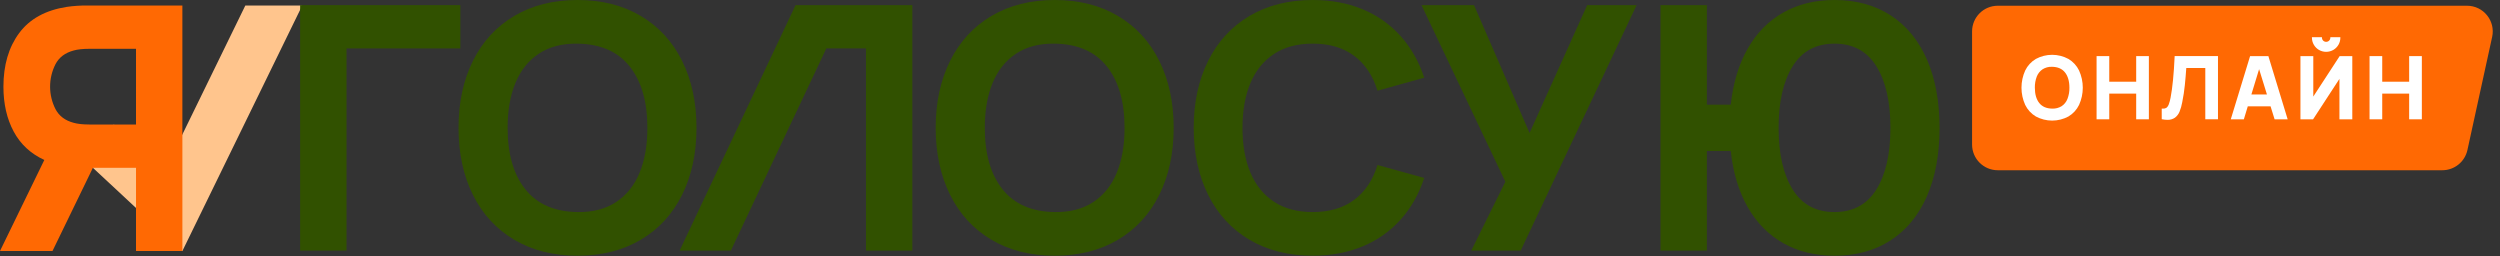 <svg width="1307" height="134" viewBox="0 0 1307 134" fill="none" xmlns="http://www.w3.org/2000/svg">
<rect x="0" y="0" width="1307" height="134" fill="#333333" stroke="none"/>
<path d="M1031 16.438C1031 9.016 1037.02 3 1044.44 3H1289.77C1298.35 3 1304.73 10.929 1302.9 19.309L1289.97 78.434C1288.62 84.603 1283.16 89 1276.84 89H1044.44C1037.02 89 1031 82.984 1031 75.562V16.438Z" fill="#FF6903"/>
<path d="M128.257 2.884L86.512 88.39L59.53 65.134L59.37 65.319L48.561 87.723L95.324 131.282L158.008 2.884H128.257Z" fill="#FFC58D"/>
<path d="M95.35 2.882V131.215H71.107V87.725H48.571L27.45 131.215H0L23.171 83.625C16.045 80.357 10.7 75.396 7.137 68.741C3.574 62.087 1.792 54.274 1.792 45.303C1.792 34.014 4.54 24.672 10.036 17.275C15.531 9.878 23.834 5.318 34.945 3.593C38.485 3.083 42.058 2.846 45.635 2.882H95.35ZM71.107 25.518H46.684C43.297 25.518 40.565 25.815 38.488 26.408C34.03 27.596 30.866 29.988 28.997 33.583C27.151 37.213 26.189 41.229 26.189 45.302C26.189 49.375 27.151 53.39 28.997 57.021C30.866 60.617 34.03 63.009 38.488 64.195C40.568 64.788 43.3 65.086 46.684 65.088H71.103L71.107 25.518Z" fill="#FF6903"/>
<path d="M156.914 2.675H240.684V25.312H181.157V131.008H156.914V2.675Z" fill="#315100"/>
<path d="M268.858 125.349C259.47 119.793 252.266 111.964 247.247 101.864C242.227 91.763 239.717 80.089 239.717 66.84C239.717 53.592 242.227 41.917 247.247 31.817C252.266 21.716 259.47 13.889 268.858 8.335C278.246 2.78 289.267 0.002 301.923 1.18505e-06C314.578 -0.002 325.599 2.776 334.985 8.335C344.372 13.891 351.576 21.718 356.596 31.817C361.616 41.915 364.126 53.59 364.126 66.84C364.126 80.089 361.616 91.763 356.596 101.864C351.576 111.964 344.372 119.793 334.985 125.349C325.597 130.905 314.576 133.683 301.923 133.681C289.269 133.678 278.248 130.901 268.858 125.349ZM322.063 105.652C327.527 102.06 331.627 96.95 334.362 90.322C337.097 83.695 338.46 75.868 338.449 66.84C338.449 53.177 335.36 42.467 329.181 34.712C323.002 26.957 313.912 22.992 301.91 22.816C293.946 22.696 287.231 24.434 281.767 28.028C276.303 31.623 272.204 36.733 269.471 43.358C266.736 49.983 265.374 57.811 265.384 66.84C265.384 80.506 268.473 91.215 274.652 98.968C280.831 106.721 289.921 110.687 301.923 110.865C309.883 110.984 316.597 109.247 322.063 105.652Z" fill="#315100"/>
<path d="M518.33 125.349C508.942 119.793 501.738 111.964 496.718 101.864C491.698 91.763 489.183 80.089 489.173 66.84C489.173 53.592 491.688 41.917 496.718 31.817C501.749 21.716 508.953 13.889 518.33 8.335C527.718 2.78 538.739 0.002 551.395 1.18505e-06C564.05 -0.002 575.071 2.776 584.456 8.335C593.844 13.891 601.048 21.718 606.068 31.817C611.087 41.915 613.597 53.59 613.597 66.84C613.597 80.089 611.087 91.763 606.068 101.864C601.048 111.964 593.844 119.793 584.456 125.349C575.069 130.905 564.048 133.683 551.395 133.681C538.741 133.678 527.72 130.901 518.33 125.349ZM571.535 105.652C576.999 102.06 581.099 96.95 583.834 90.322C586.569 83.695 587.931 75.868 587.921 66.84C587.921 53.177 584.832 42.467 578.653 34.712C572.474 26.957 563.384 22.992 551.382 22.816C543.417 22.696 536.703 24.434 531.239 28.028C525.775 31.623 521.676 36.733 518.943 43.358C516.207 49.983 514.845 57.811 514.856 66.84C514.856 80.506 517.945 91.215 524.124 98.968C530.303 106.721 539.393 110.687 551.395 110.865C559.355 110.984 566.068 109.247 571.535 105.652Z" fill="#315100"/>
<path d="M653.227 125.349C643.839 119.793 636.636 111.964 631.616 101.864C626.596 91.763 624.081 80.089 624.07 66.84C624.07 53.592 626.585 41.917 631.616 31.817C636.646 21.716 643.85 13.889 653.227 8.335C662.615 2.78 673.636 0.002 686.292 0C695.975 0 704.708 1.634 712.49 4.901C720.073 8.028 726.851 12.826 732.319 18.939C737.758 25.03 741.845 32.261 744.581 40.632L720.155 47.42C717.72 39.516 713.651 33.438 707.948 29.185C702.244 24.933 695.026 22.808 686.292 22.812C678.268 22.812 671.525 24.61 666.061 28.204C660.597 31.799 656.482 36.879 653.718 43.443C650.955 50.008 649.574 57.806 649.574 66.837C649.574 75.869 650.955 83.667 653.718 90.231C656.482 96.796 660.597 101.875 666.061 105.47C671.525 109.064 678.268 110.862 686.292 110.862C695.024 110.862 702.242 108.737 707.948 104.489C713.653 100.24 717.722 94.162 720.155 86.254L744.575 93.026C741.85 101.41 737.763 108.641 732.313 114.719C726.846 120.834 720.068 125.633 712.484 128.757C704.7 132.023 695.967 133.656 686.286 133.658C673.641 133.673 662.621 130.903 653.227 125.349Z" fill="#315100"/>
<path d="M786.999 95.004L743.153 2.675H770.603L799.656 69.512L829.778 2.675H855.622L795.022 131.008H769.182L786.999 95.004Z" fill="#315100"/>
<path d="M415.913 2.673L355.311 131.005H382.1L432.01 25.309H452.732V131.005H476.972V2.673H415.913Z" fill="#315100"/>
<path d="M988.415 8.02C996.675 13.369 1003 21.063 1007.4 31.103C1011.79 41.143 1013.99 53.055 1014 66.84C1014 80.623 1011.8 92.536 1007.4 102.577C1003 112.619 996.668 120.314 988.415 125.66C980.154 131.007 970.381 133.681 959.094 133.681C948.993 133.681 940.086 131.512 932.37 127.176C924.655 122.839 918.447 116.571 913.746 108.372C909.051 100.172 906.08 90.368 904.833 78.96H892.348V131.008H868.108V2.675H892.348V54.72H904.833C906.09 43.314 909.061 33.511 913.746 25.312C918.43 17.113 924.638 10.845 932.37 6.508C940.094 2.169 949.002 0 959.094 0C970.383 0 980.156 2.673 988.415 8.02ZM980.973 99.056C985.867 91.188 988.314 80.449 988.314 66.84C988.314 53.231 985.863 42.492 980.96 34.624C976.058 26.752 968.765 22.816 959.081 22.816C949.398 22.816 942.105 26.752 937.203 34.624C932.3 42.497 929.85 53.235 929.852 66.84C929.854 80.445 932.304 91.184 937.203 99.056C942.105 106.933 949.398 110.869 959.081 110.865C968.765 110.861 976.062 106.924 980.973 99.056Z" fill="#315100"/>
<path d="M1081.37 30.805C1078.75 29.394 1075.83 28.655 1072.86 28.655C1069.89 28.655 1066.96 29.394 1064.35 30.805C1061.93 32.233 1059.99 34.339 1058.77 36.861C1057.49 39.687 1056.83 42.752 1056.83 45.853C1056.83 48.953 1057.49 52.017 1058.77 54.844C1060 57.367 1061.94 59.474 1064.35 60.905C1066.96 62.312 1069.89 63.049 1072.86 63.049C1075.83 63.049 1078.75 62.312 1081.37 60.905C1083.78 59.475 1085.72 57.367 1086.94 54.844C1088.22 52.018 1088.88 48.953 1088.88 45.853C1088.88 42.752 1088.22 39.686 1086.94 36.861C1085.72 34.339 1083.78 32.233 1081.37 30.805ZM1081.89 45.855C1081.93 47.858 1081.58 49.85 1080.86 51.72C1080.26 53.26 1079.21 54.58 1077.84 55.503C1076.34 56.419 1074.61 56.865 1072.86 56.783C1069.9 56.74 1067.64 55.756 1066.12 53.855C1064.61 51.954 1063.82 49.251 1063.82 45.855C1063.78 43.85 1064.13 41.857 1064.84 39.985C1065.45 38.446 1066.51 37.128 1067.88 36.207C1069.31 35.317 1070.97 34.87 1072.65 34.922H1072.84C1075.79 34.965 1078.06 35.954 1079.57 37.85C1081.09 39.746 1081.89 42.459 1081.89 45.855Z" fill="white"/>
<path d="M1116.8 42.721H1102.72V29.334H1096.09V62.371H1102.72V48.94H1116.8V62.371H1123.43V29.334H1116.8V42.721Z" fill="white"/>
<path d="M1136.9 29.563C1136.48 38.705 1135.77 45.936 1134.78 51.056C1134.56 52.266 1134.24 53.456 1133.82 54.61C1133.6 55.273 1133.2 55.863 1132.67 56.315C1132.14 56.664 1131.5 56.831 1130.86 56.793L1130.15 56.76V62.314L1130.34 62.353C1131.24 62.544 1132.17 62.645 1133.1 62.654C1134.5 62.713 1135.89 62.319 1137.06 61.531C1138.12 60.731 1138.94 59.658 1139.45 58.426C1140.1 56.803 1140.58 55.116 1140.88 53.392C1141.48 50.434 1141.94 47.446 1142.24 44.442C1142.54 41.442 1142.8 38.452 1142.99 35.543H1152.93V62.357H1159.56V29.32H1136.89L1136.9 29.563Z" fill="white"/>
<path d="M1185.9 29.334H1176.35L1166.25 62.372H1173.09L1175.14 55.59H1187.05L1189.16 62.372H1195.99L1185.96 29.506L1185.9 29.334ZM1185.15 49.371H1177.03L1181.06 36.155L1185.15 49.371Z" fill="white"/>
<path d="M1212.37 26.105C1213.51 26.756 1214.8 27.098 1216.11 27.098C1217.42 27.098 1218.71 26.756 1219.85 26.105C1220.97 25.455 1221.9 24.525 1222.55 23.407C1223.21 22.273 1223.55 20.983 1223.54 19.671V19.433H1218.31V19.671C1218.31 20.255 1218.08 20.816 1217.67 21.228C1217.25 21.641 1216.69 21.873 1216.11 21.873C1215.53 21.873 1214.97 21.641 1214.55 21.228C1214.14 20.816 1213.91 20.255 1213.91 19.671V19.433H1208.68V19.671C1208.67 20.983 1209.02 22.273 1209.68 23.407C1210.32 24.526 1211.25 25.456 1212.37 26.105Z" fill="white"/>
<path d="M1209.39 50.478V29.334H1202.67V62.371H1209.28L1223.06 41.231V62.371H1229.78V29.334H1223.17L1209.39 50.478Z" fill="white"/>
<path d="M1259.51 29.334V42.721H1245.43V29.334H1238.8V62.371H1245.43V48.94H1259.51V62.371H1266.14V29.334H1259.51Z" fill="white"/>
</svg>
